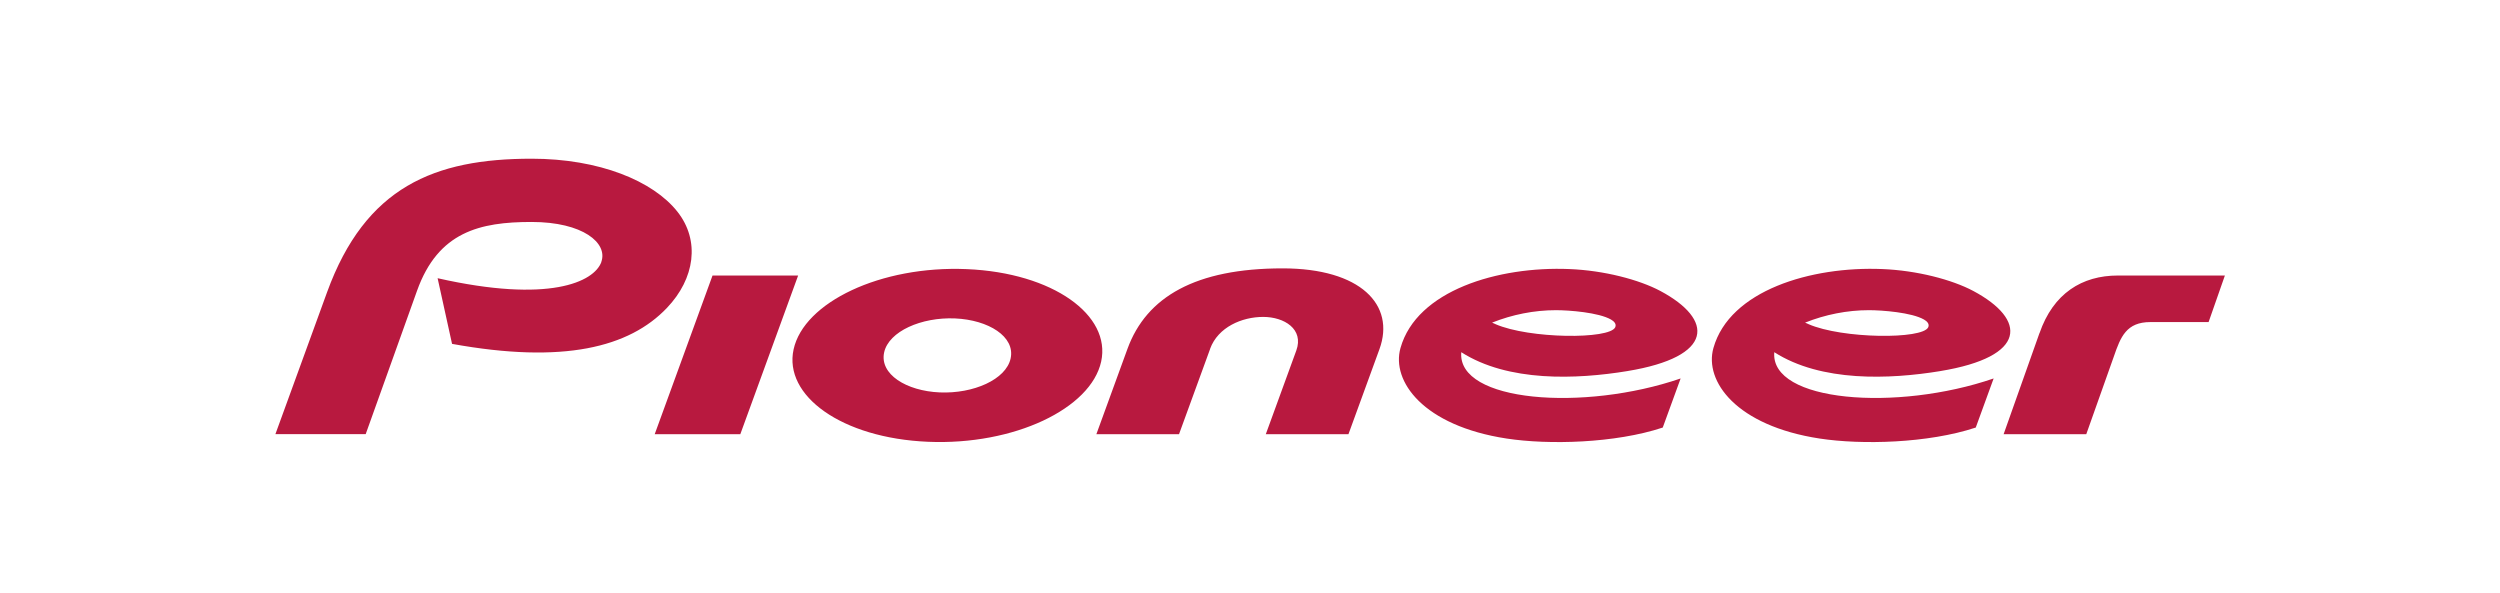 <?xml version="1.0" encoding="UTF-8"?><svg xmlns="http://www.w3.org/2000/svg" viewBox="0 0 363.57 86.22"><defs><style>.d{fill:none;}.e{fill:#b8193f;}</style></defs><g id="a"/><g id="b"><g id="c"><g><path class="e" d="M87.45,38.08c.97-2.72-2.65-5.8-10.15-5.8s-13.58,1.42-16.65,10l-7.47,20.86h-13.13l7.51-20.63c5.58-15.34,15.63-19.43,29.75-19.43,9.86,0,17.67,3.24,21.2,7.7,3.34,4.22,2.54,9.74-1.52,14-5.48,5.75-15.06,8.17-31.25,5.23l-2.1-9.55c16.18,3.66,22.76,.57,23.82-2.37m130.02,9.05c4.91,2.14,16.62,2.24,17.42,.45,.21-.48-.18-.87-.62-1.12-1.8-1.03-6.08-1.36-8-1.36-3.17,0-6.36,.64-9.29,1.81l.5,.22m19.16,6.83c-7.37,1.21-17.32,1.62-24.14-2.75-.62,7.26,17.81,8.66,31.9,3.82l-2.6,7.14c-6.95,2.3-16.61,2.53-22.69,1.6-12.15-1.85-16.81-8.35-15.45-13.17,2.36-8.37,14.2-11.91,24.57-11.48,5.01,.2,10.12,1.53,13.23,3.19,7.75,4.14,7.93,9.56-4.83,11.65Zm26.35-6.83c4.91,2.14,16.62,2.24,17.42,.45,.21-.48-.18-.87-.62-1.12-1.8-1.03-6.08-1.36-8-1.36-3.17,0-6.36,.64-9.29,1.81l.5,.22m19.16,6.83c-7.37,1.21-17.32,1.62-24.14-2.75-.62,7.26,17.81,8.66,31.9,3.82l-2.6,7.14c-6.95,2.3-16.61,2.53-22.69,1.6-12.15-1.85-16.82-8.35-15.46-13.17,2.36-8.37,14.2-11.91,24.57-11.48,5.01,.2,10.12,1.53,13.23,3.19,7.75,4.14,7.93,9.56-4.83,11.65Zm14.42-5.51l-5.21,14.69h12.02l4.01-11.3c.99-2.87,1.82-5.01,5.33-5.01h8.45l2.37-6.77h-15.56c-5.21,0-9.4,2.59-11.4,8.39m-201.39,14.69h12.45l8.41-23.08h-12.45l-8.41,23.08Zm80.77-12.42c1.16-3.17,4.65-4.64,7.72-4.64s5.94,1.78,4.82,4.88l-4.44,12.18h12.02l4.51-12.37c2.34-6.43-2.73-11.75-14.08-11.75-12.64,0-19.8,4.13-22.56,11.69l-4.53,12.43h12.02l4.53-12.42m-37.09-4.42c-4.91-.21-9.64,1.88-10.32,4.93-.7,3.18,3.22,5.62,8.08,5.83,4.91,.21,9.64-1.88,10.31-4.93,.7-3.18-3.22-5.62-8.08-5.83m21.25,6.27c-1.5,6.85-12.66,12.2-25.18,11.67-12.57-.53-21.03-6.71-19.55-13.44,1.5-6.85,12.66-12.2,25.18-11.67,12.57,.53,21.02,6.71,19.55,13.44Z"/><g><rect class="d" x="40.06" y="23.08" width="283.46" height="40.05"/><path class="d" d="M15,25.98c-2.72-.97-5.8,2.65-5.8,10.15s1.42,13.58,10,16.65l20.86,7.47v13.13l-20.63-7.51C4.09,60.29,0,50.23,0,36.12,0,26.26,3.24,18.45,7.7,14.92c4.22-3.34,9.74-2.54,14,1.52,5.75,5.48,8.17,15.06,5.23,31.25l-9.55,2.1c3.66-16.18,.57-22.77-2.37-23.82"/><path class="d" d="M348.57,60.24c2.72,.97,5.8-2.65,5.8-10.15s-1.42-13.58-10-16.65l-20.86-7.47V12.84l20.63,7.51c15.34,5.58,19.43,15.63,19.43,29.75,0,9.86-3.24,17.67-7.7,21.2-4.22,3.34-9.74,2.54-14-1.52-5.75-5.48-8.17-15.06-5.23-31.25l9.55-2.1c-3.66,16.18-.57,22.76,2.37,23.82"/><path class="d" d="M172.56,8.39l-5.21,14.69h12.02l4.01-11.3c.99-2.87,1.82-5.01,5.33-5.01h8.45l2.37-6.77h-15.56c-5.21,0-9.4,2.59-11.4,8.39"/><path class="d" d="M172.56,71.53l-5.21,14.69h12.02l4.01-11.3c.99-2.87,1.82-5.01,5.33-5.01h8.45l2.37-6.77h-15.56c-5.21,0-9.4,2.59-11.4,8.39"/><rect class="d" width="363.57" height="86.22"/></g></g></g></g></svg>